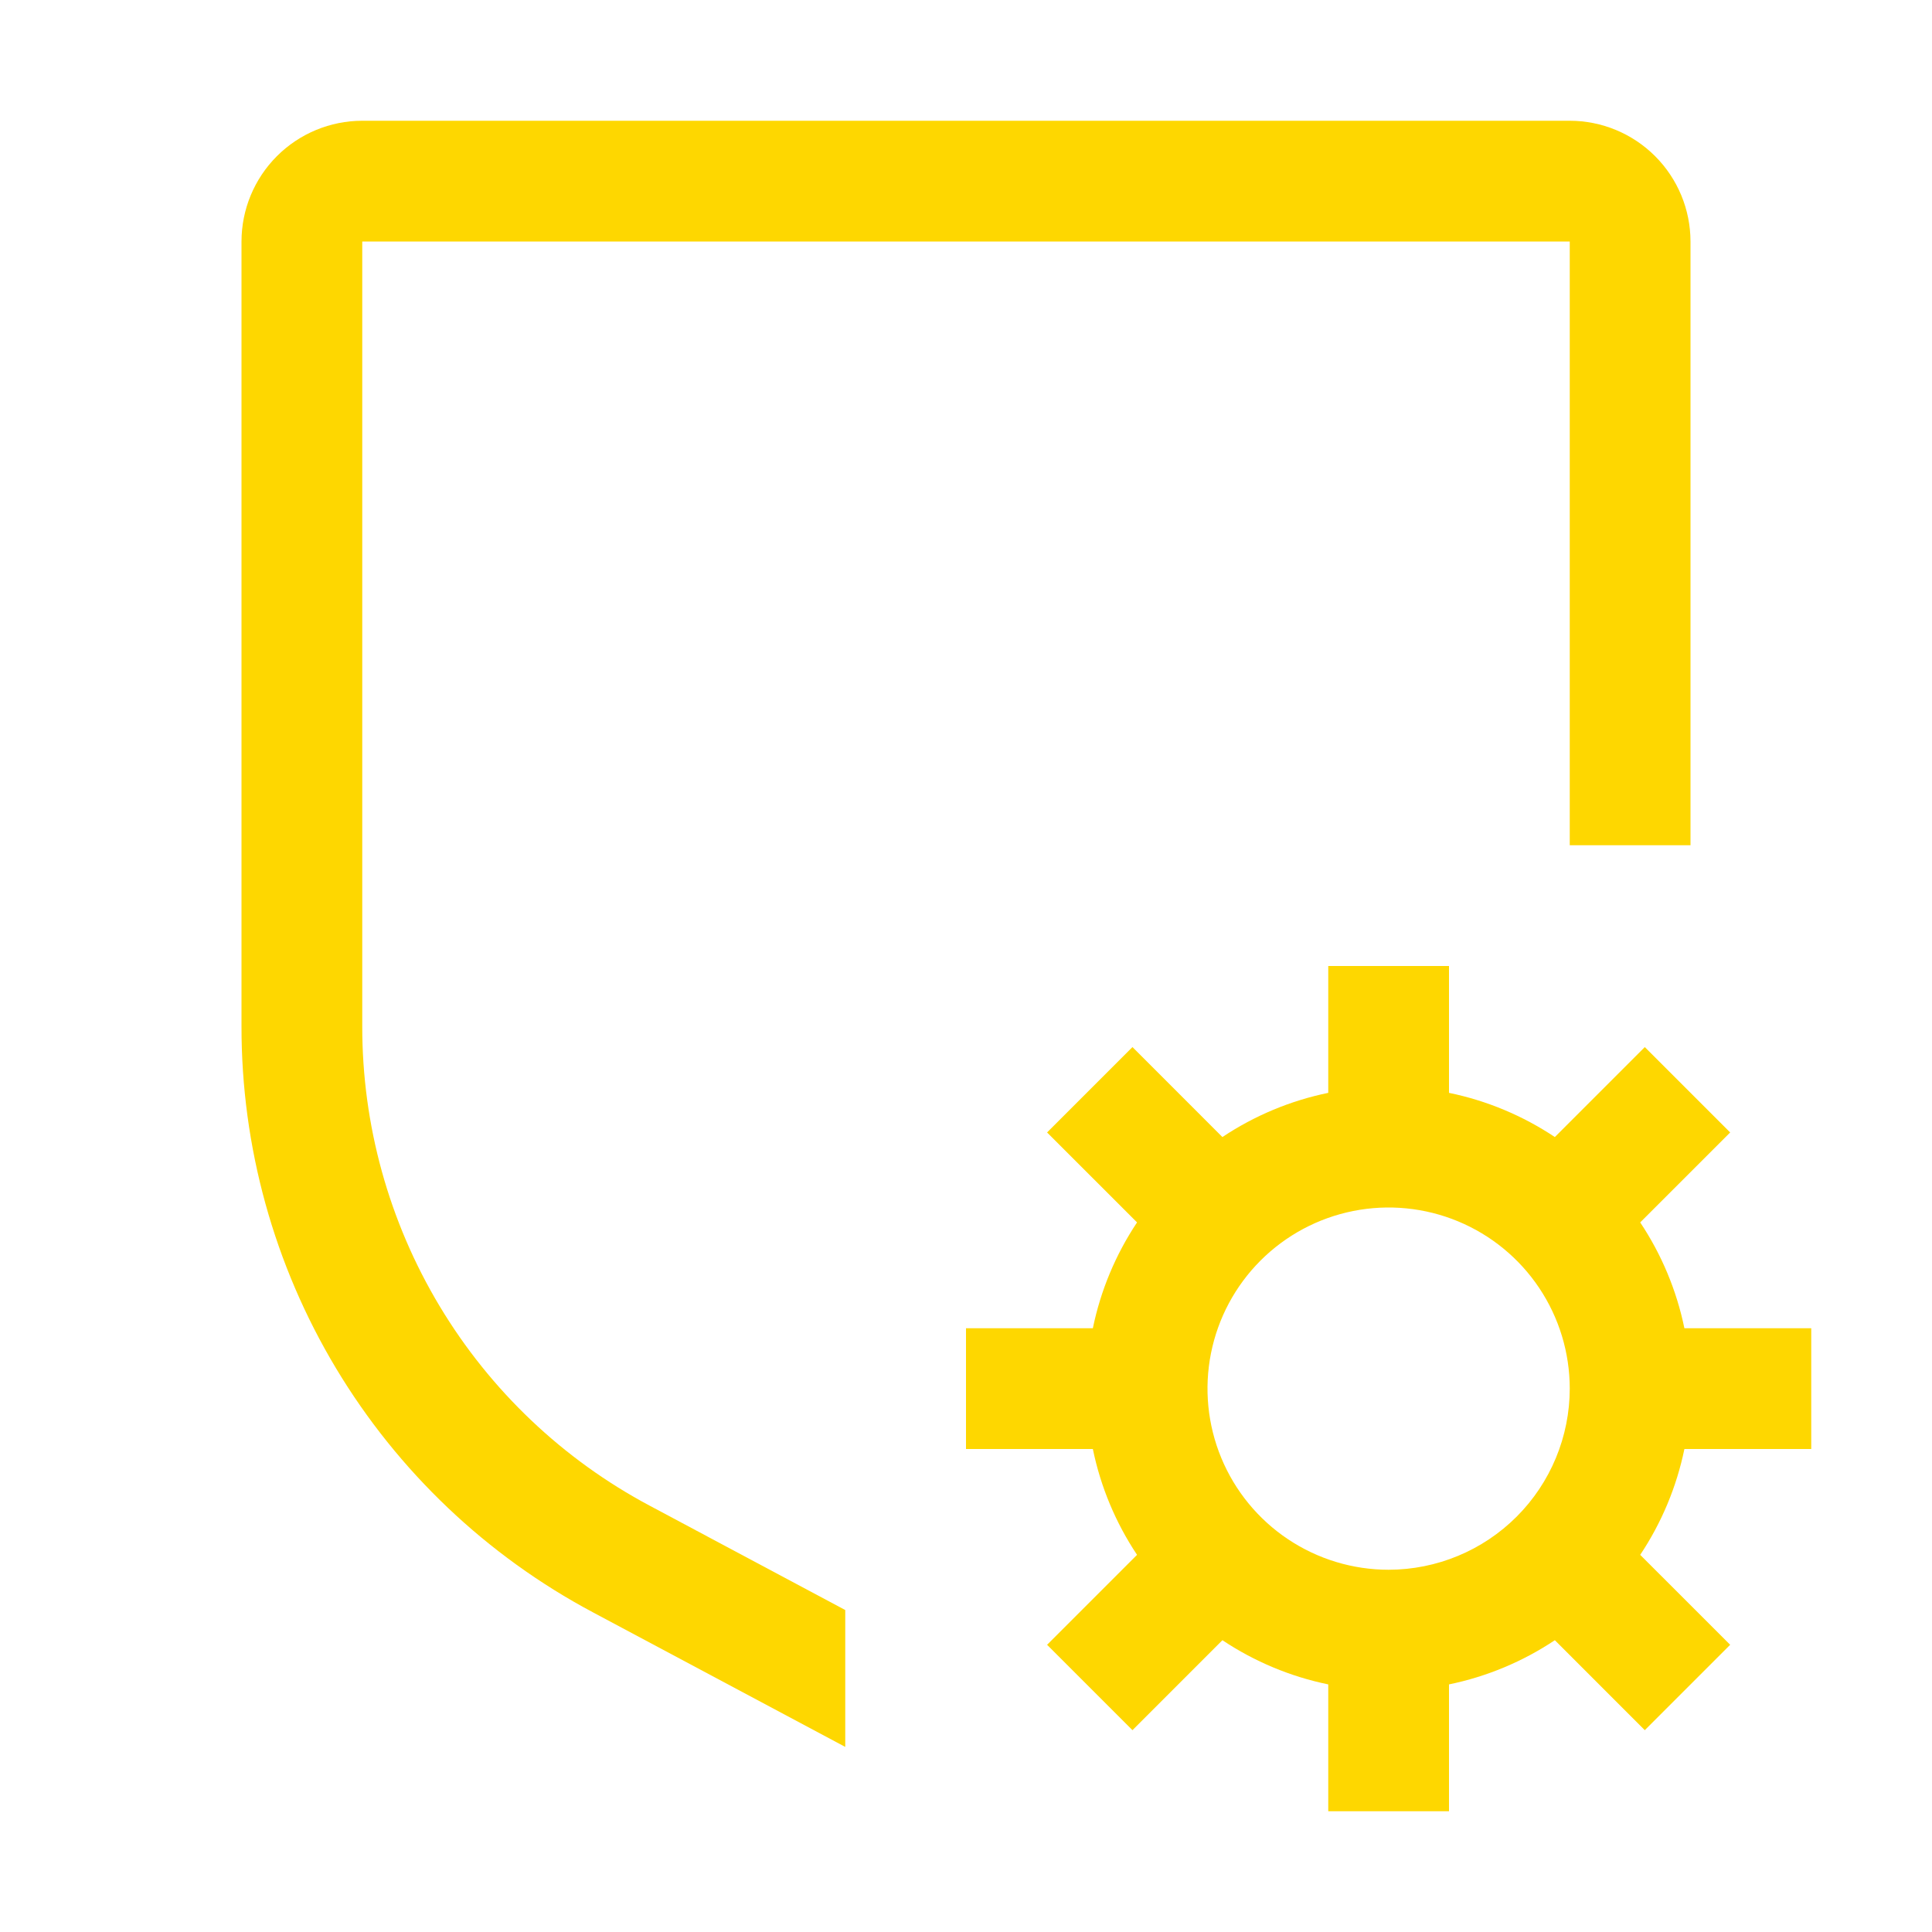 <?xml version="1.0" encoding="UTF-8"?>
<svg xmlns="http://www.w3.org/2000/svg" width="120" height="120" viewBox="0 0 120 120" fill="none">
  <path d="M112.5 90V82.5H104.621C104.138 80.153 103.206 77.921 101.876 75.926L107.464 70.339L102.161 65.036L96.574 70.624C94.579 69.294 92.347 68.362 90 67.879V60H82.5V67.879C80.153 68.362 77.921 69.294 75.926 70.624L70.339 65.036L65.036 70.339L70.624 75.926C69.294 77.921 68.362 80.153 67.879 82.5H60V90H67.879C68.362 92.347 69.294 94.579 70.624 96.574L65.036 102.161L70.339 107.464L75.926 101.876C77.921 103.206 80.153 104.138 82.5 104.621V112.5H90V104.621C92.347 104.138 94.579 103.206 96.574 101.876L102.161 107.464L107.464 102.161L101.876 96.574C103.206 94.579 104.138 92.347 104.621 90H112.5ZM86.25 97.5C84.025 97.5 81.85 96.84 80 95.604C78.15 94.368 76.708 92.611 75.856 90.555C75.005 88.499 74.782 86.237 75.216 84.055C75.65 81.873 76.722 79.868 78.295 78.295C79.868 76.722 81.873 75.65 84.055 75.216C86.237 74.782 88.499 75.005 90.555 75.856C92.611 76.708 94.368 78.15 95.604 80C96.84 81.85 97.5 84.025 97.5 86.25C97.497 89.233 96.311 92.093 94.202 94.202C92.093 96.311 89.233 97.497 86.25 97.5Z" fill="#FED700"></path>
  <path d="M52.5 100.001L40.373 93.532C34.97 90.659 30.452 86.368 27.303 81.121C24.155 75.874 22.494 69.869 22.5 63.75V15H97.5V52.5H105V15C104.998 13.011 104.207 11.105 102.801 9.699C101.395 8.293 99.489 7.502 97.5 7.5H22.5C20.512 7.502 18.605 8.293 17.199 9.699C15.793 11.105 15.002 13.011 15 15V63.75C14.992 71.229 17.02 78.569 20.868 84.982C24.716 91.395 30.237 96.639 36.84 100.151L52.5 108.503V100.001Z" fill="#FED700"></path>
</svg>
